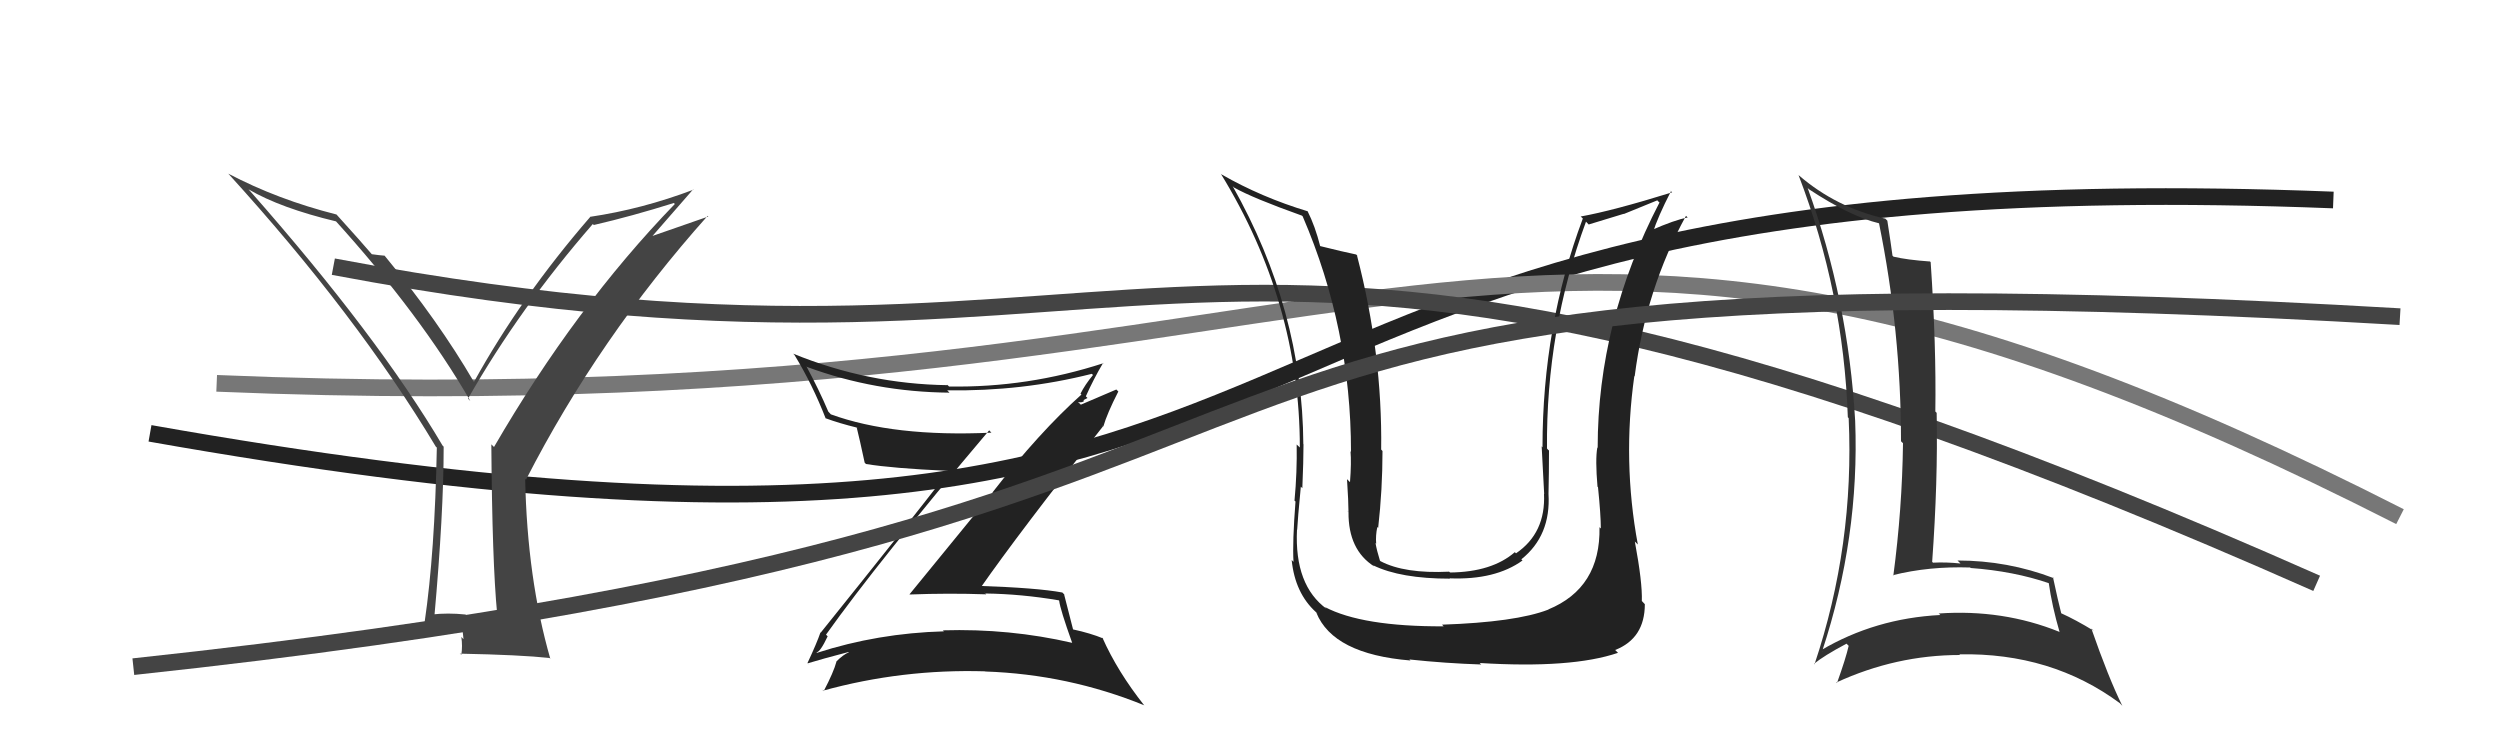 <svg xmlns="http://www.w3.org/2000/svg" width="150" height="44" viewBox="0,0,150,44"><path d="M9 26 C88 40,64 9,140 12" stroke="#222" fill="none"/><path d="M13 23 C85 26,89 3,144 31" stroke="#777" fill="none"/><path d="M20 16 C73 26,69 4,139 35" stroke="#444" fill="none"/><path fill="#333" d="M108.48 11.30L108.51 11.33L108.53 11.35Q111.00 12.98 112.75 13.40L112.69 13.34L112.74 13.39Q114.06 19.88 114.06 26.47L114.10 26.52L114.18 26.59Q114.13 30.54 113.60 34.54L113.50 34.44L113.57 34.51Q115.74 33.97 118.21 34.05L118.34 34.18L118.24 34.08Q120.83 34.27 122.96 35.00L122.95 34.98L122.92 34.95Q123.12 36.37 123.58 37.94L123.59 37.95L123.56 37.91Q120.17 36.54 116.32 36.81L116.37 36.85L116.42 36.90Q112.51 37.10 109.27 39.01L109.37 39.10L109.33 39.07Q111.58 32.25 111.31 25.25L111.29 25.23L111.31 25.25Q110.90 18.02 108.46 11.28ZM108.71 39.70L108.81 39.80L108.84 39.83Q109.42 39.35 110.79 38.62L110.75 38.58L110.92 38.75Q110.75 39.50 110.22 40.98L110.22 40.99L110.18 40.95Q113.76 39.30 117.60 39.30L117.56 39.26L117.56 39.26Q123.08 39.15 127.19 42.19L127.36 42.37L127.33 42.33Q126.51 40.67 125.48 37.71L125.55 37.78L125.63 37.85Q124.53 37.18 123.66 36.79L123.57 36.71L123.68 36.82Q123.48 36.05 123.18 34.64L123.12 34.58L123.23 34.69Q120.46 33.63 117.45 33.63L117.61 33.79L117.63 33.81Q116.78 33.72 115.98 33.76L115.90 33.68L115.93 33.71Q116.28 28.88 116.20 24.77L116.22 24.79L116.12 24.69Q116.18 20.71 115.84 15.73L115.72 15.60L115.80 15.69Q114.41 15.59 113.61 15.40L113.54 15.33L113.55 15.34Q113.46 14.65 113.24 13.24L113.13 13.13L113.12 13.12Q110.18 12.46 107.93 10.52L107.82 10.41L107.91 10.50Q110.61 17.54 110.87 25.04L110.86 25.02L110.92 25.09Q111.27 32.71 108.87 39.86Z"/><path fill="#222" d="M96.05 31.71L96.05 31.71L95.97 31.63Q96.04 35.28 92.89 36.57L92.94 36.63L92.89 36.58Q90.94 37.33 86.52 37.48L86.60 37.56L86.62 37.58Q81.73 37.60 79.49 36.42L79.51 36.44L79.61 36.54Q77.66 35.13 77.82 31.78L77.77 31.74L77.83 31.79Q77.86 31.18 78.05 29.20L78.07 29.22L78.14 29.29Q78.21 27.65 78.21 26.66L78.22 26.66L78.20 26.65Q78.15 18.60 73.96 11.17L74.11 11.32L74.04 11.25Q75.15 11.88 78.12 12.94L78.18 13.00L78.16 12.98Q81.06 19.72 81.06 27.11L80.97 27.02L81.03 27.07Q81.09 27.75 81.00 28.93L81.00 28.93L80.82 28.75Q80.91 30.12 80.91 30.73L80.77 30.59L80.91 30.72Q80.89 33.00 82.46 33.99L82.43 33.96L82.39 33.92Q84.03 34.72 87.00 34.72L87.05 34.78L86.98 34.70Q89.71 34.81 91.35 33.63L91.24 33.52L91.28 33.56Q93.06 32.14 92.91 29.63L92.89 29.61L92.91 29.63Q92.94 28.37 92.94 27.03L92.89 26.99L92.82 26.91Q92.76 19.81 95.16 13.30L95.32 13.47L97.42 12.83L97.43 12.84Q98.33 12.48 99.44 12.02L99.49 12.08L99.57 12.15Q95.86 19.29 95.86 26.87L95.84 26.85L95.84 26.85Q95.71 27.56 95.85 29.20L95.89 29.24L95.88 29.23Q96.05 30.91 96.05 31.71ZM98.18 32.58L98.22 32.62L98.27 32.67Q97.34 27.66 98.06 22.56L98.11 22.62L98.08 22.58Q98.76 17.32 101.16 12.95L101.29 13.08L101.26 13.05Q100.49 13.19 99.04 13.83L99.12 13.92L99.17 13.96Q99.46 13.03 100.26 11.47L100.19 11.41L100.33 11.54Q96.75 12.65 94.84 12.99L94.81 12.96L94.97 13.11Q92.55 19.56 92.55 26.83L92.59 26.88L92.50 26.78Q92.57 28.23 92.65 29.64L92.58 29.57L92.64 29.63Q92.75 31.98 90.96 33.20L91.02 33.26L90.89 33.13Q89.52 34.32 87.01 34.35L86.98 34.33L86.95 34.30Q84.27 34.43 82.83 33.67L82.69 33.53L82.80 33.65Q82.61 33.04 82.53 32.58L82.64 32.68L82.57 32.62Q82.53 32.12 82.64 31.62L82.61 31.59L82.69 31.67Q82.95 29.38 82.95 27.06L82.85 26.95L82.87 26.98Q82.95 21.23 81.42 15.33L81.48 15.38L81.37 15.27Q80.59 15.11 79.19 14.76L79.17 14.75L79.22 14.80Q78.91 13.57 78.45 12.66L78.42 12.63L78.47 12.68Q75.69 11.84 73.30 10.47L73.25 10.43L73.24 10.41Q77.99 18.14 77.99 26.85L77.96 26.82L77.80 26.67Q77.83 28.33 77.67 30.04L77.65 30.02L77.73 30.09Q77.54 32.53 77.61 33.71L77.61 33.71L77.50 33.60Q77.70 35.59 78.96 36.73L79.09 36.86L78.98 36.76Q79.99 39.25 84.63 39.63L84.53 39.53L84.58 39.57Q86.74 39.80 88.88 39.87L88.85 39.85L88.78 39.78Q94.30 40.12 97.08 39.17L97.09 39.18L96.91 39.00Q98.69 38.30 98.69 36.25L98.69 36.25L98.51 36.06Q98.55 34.96 98.09 32.49Z"/><path fill="#444" d="M29.84 36.84L29.84 36.84L28.00 36.94L27.93 36.87Q26.86 36.76 25.91 36.87L26.08 37.04L26.06 37.02Q26.62 30.80 26.62 26.80L26.48 26.66L26.57 26.76Q22.68 20.17 15.03 11.49L15.02 11.48L14.91 11.36Q16.84 12.49 20.19 13.29L20.09 13.19L20.06 13.17Q25.21 18.85 28.22 24.06L28.24 24.08L28.08 23.92Q31.19 18.47 35.57 13.44L35.50 13.38L35.63 13.50Q37.92 12.97 40.43 12.18L40.51 12.26L40.49 12.24Q34.52 18.41 29.64 26.82L29.45 26.63L29.48 26.66Q29.53 33.75 29.83 36.83ZM39.00 14.33L41.59 11.36L41.61 11.38Q38.52 12.55 35.40 13.01L35.49 13.10L35.41 13.02Q31.26 17.81 28.44 22.91L28.49 22.96L28.42 22.89Q26.30 19.25 23.10 15.37L23.00 15.26L23.07 15.34Q22.79 15.32 22.29 15.25L22.33 15.28L22.35 15.30Q21.71 14.55 20.19 12.87L20.02 12.70L20.19 12.87Q16.67 11.98 13.70 10.42L13.73 10.45L13.68 10.40Q21.40 18.88 26.15 26.80L26.29 26.93L26.21 26.85Q26.09 33.16 25.48 37.31L25.47 37.30L25.53 37.36Q26.25 37.32 27.69 37.21L27.69 37.20L27.81 38.35L27.68 38.22Q27.76 38.76 27.68 39.29L27.57 39.18L27.62 39.22Q31.22 39.29 32.98 39.48L32.86 39.36L33.02 39.53Q31.63 34.70 31.51 28.73L31.62 28.84L31.56 28.78Q35.91 20.29 42.46 12.95L42.50 12.99L38.91 14.24Z"/><path fill="#222" d="M49.56 38.08L49.64 38.15L49.56 38.08Q52.65 33.74 59.35 25.82L59.54 26.02L59.48 25.96Q53.62 26.23 49.85 24.86L49.74 24.74L49.70 24.70Q49.14 23.38 48.38 21.97L48.31 21.91L48.43 22.02Q52.51 23.52 56.97 23.56L56.85 23.44L56.84 23.42Q61.32 23.49 65.51 22.43L65.49 22.41L65.58 22.50Q65.10 23.08 64.83 23.62L64.95 23.73L64.89 23.67Q62.37 25.92 59.56 29.53L59.57 29.54L54.57 35.66L54.58 35.67Q56.93 35.58 59.17 35.66L59.04 35.53L59.13 35.61Q61.29 35.64 63.53 36.02L63.43 35.92L63.55 36.04Q63.61 36.56 64.33 38.57L64.30 38.54L64.33 38.57Q60.57 37.70 56.57 37.82L56.67 37.91L56.64 37.88Q52.67 37.99 49.02 39.17L49.13 39.28L48.99 39.14Q49.21 39.13 49.66 38.18ZM48.50 39.83L48.58 39.91L48.46 39.80Q49.31 39.54 50.91 39.12L50.93 39.15L50.93 39.14Q50.60 39.27 50.18 39.69L50.28 39.78L50.19 39.69Q50.02 40.33 49.42 41.47L49.29 41.34L49.38 41.44Q54.13 40.13 59.11 40.28L59.04 40.21L59.12 40.29Q64.09 40.46 68.66 42.32L68.53 42.20L68.66 42.33Q67.05 40.30 66.14 38.25L66.22 38.33L66.20 38.31Q65.43 37.99 64.36 37.76L64.33 37.73L64.39 37.79Q64.22 37.09 63.84 35.64L63.89 35.70L63.74 35.55Q62.24 35.27 58.67 35.15L58.77 35.25L58.81 35.30Q61.16 31.93 66.18 25.58L66.08 25.47L66.20 25.59Q66.42 24.82 67.10 23.49L66.98 23.37L64.85 24.28L64.68 24.12Q64.90 24.18 65.05 24.06L65.00 24.01L65.25 23.88L65.15 23.78Q65.62 22.73 66.19 21.77L66.29 21.88L66.21 21.79Q61.66 23.27 56.94 23.19L56.76 23.00L56.87 23.11Q52.08 23.05 47.59 21.22L47.57 21.20L47.67 21.30Q48.75 23.07 49.55 25.13L49.54 25.11L49.52 25.09Q50.36 25.40 51.43 25.66L51.51 25.75L51.40 25.64Q51.57 26.31 51.88 27.76L51.87 27.75L51.96 27.84Q53.55 28.10 56.86 28.25L56.91 28.30L56.91 28.29Q54.42 31.52 49.25 37.95L49.27 37.98L49.23 37.94Q49.02 38.56 48.45 39.78Z"/><path d="M8 40 C92 31,58 14,144 19" stroke="#444" fill="none"/></svg>